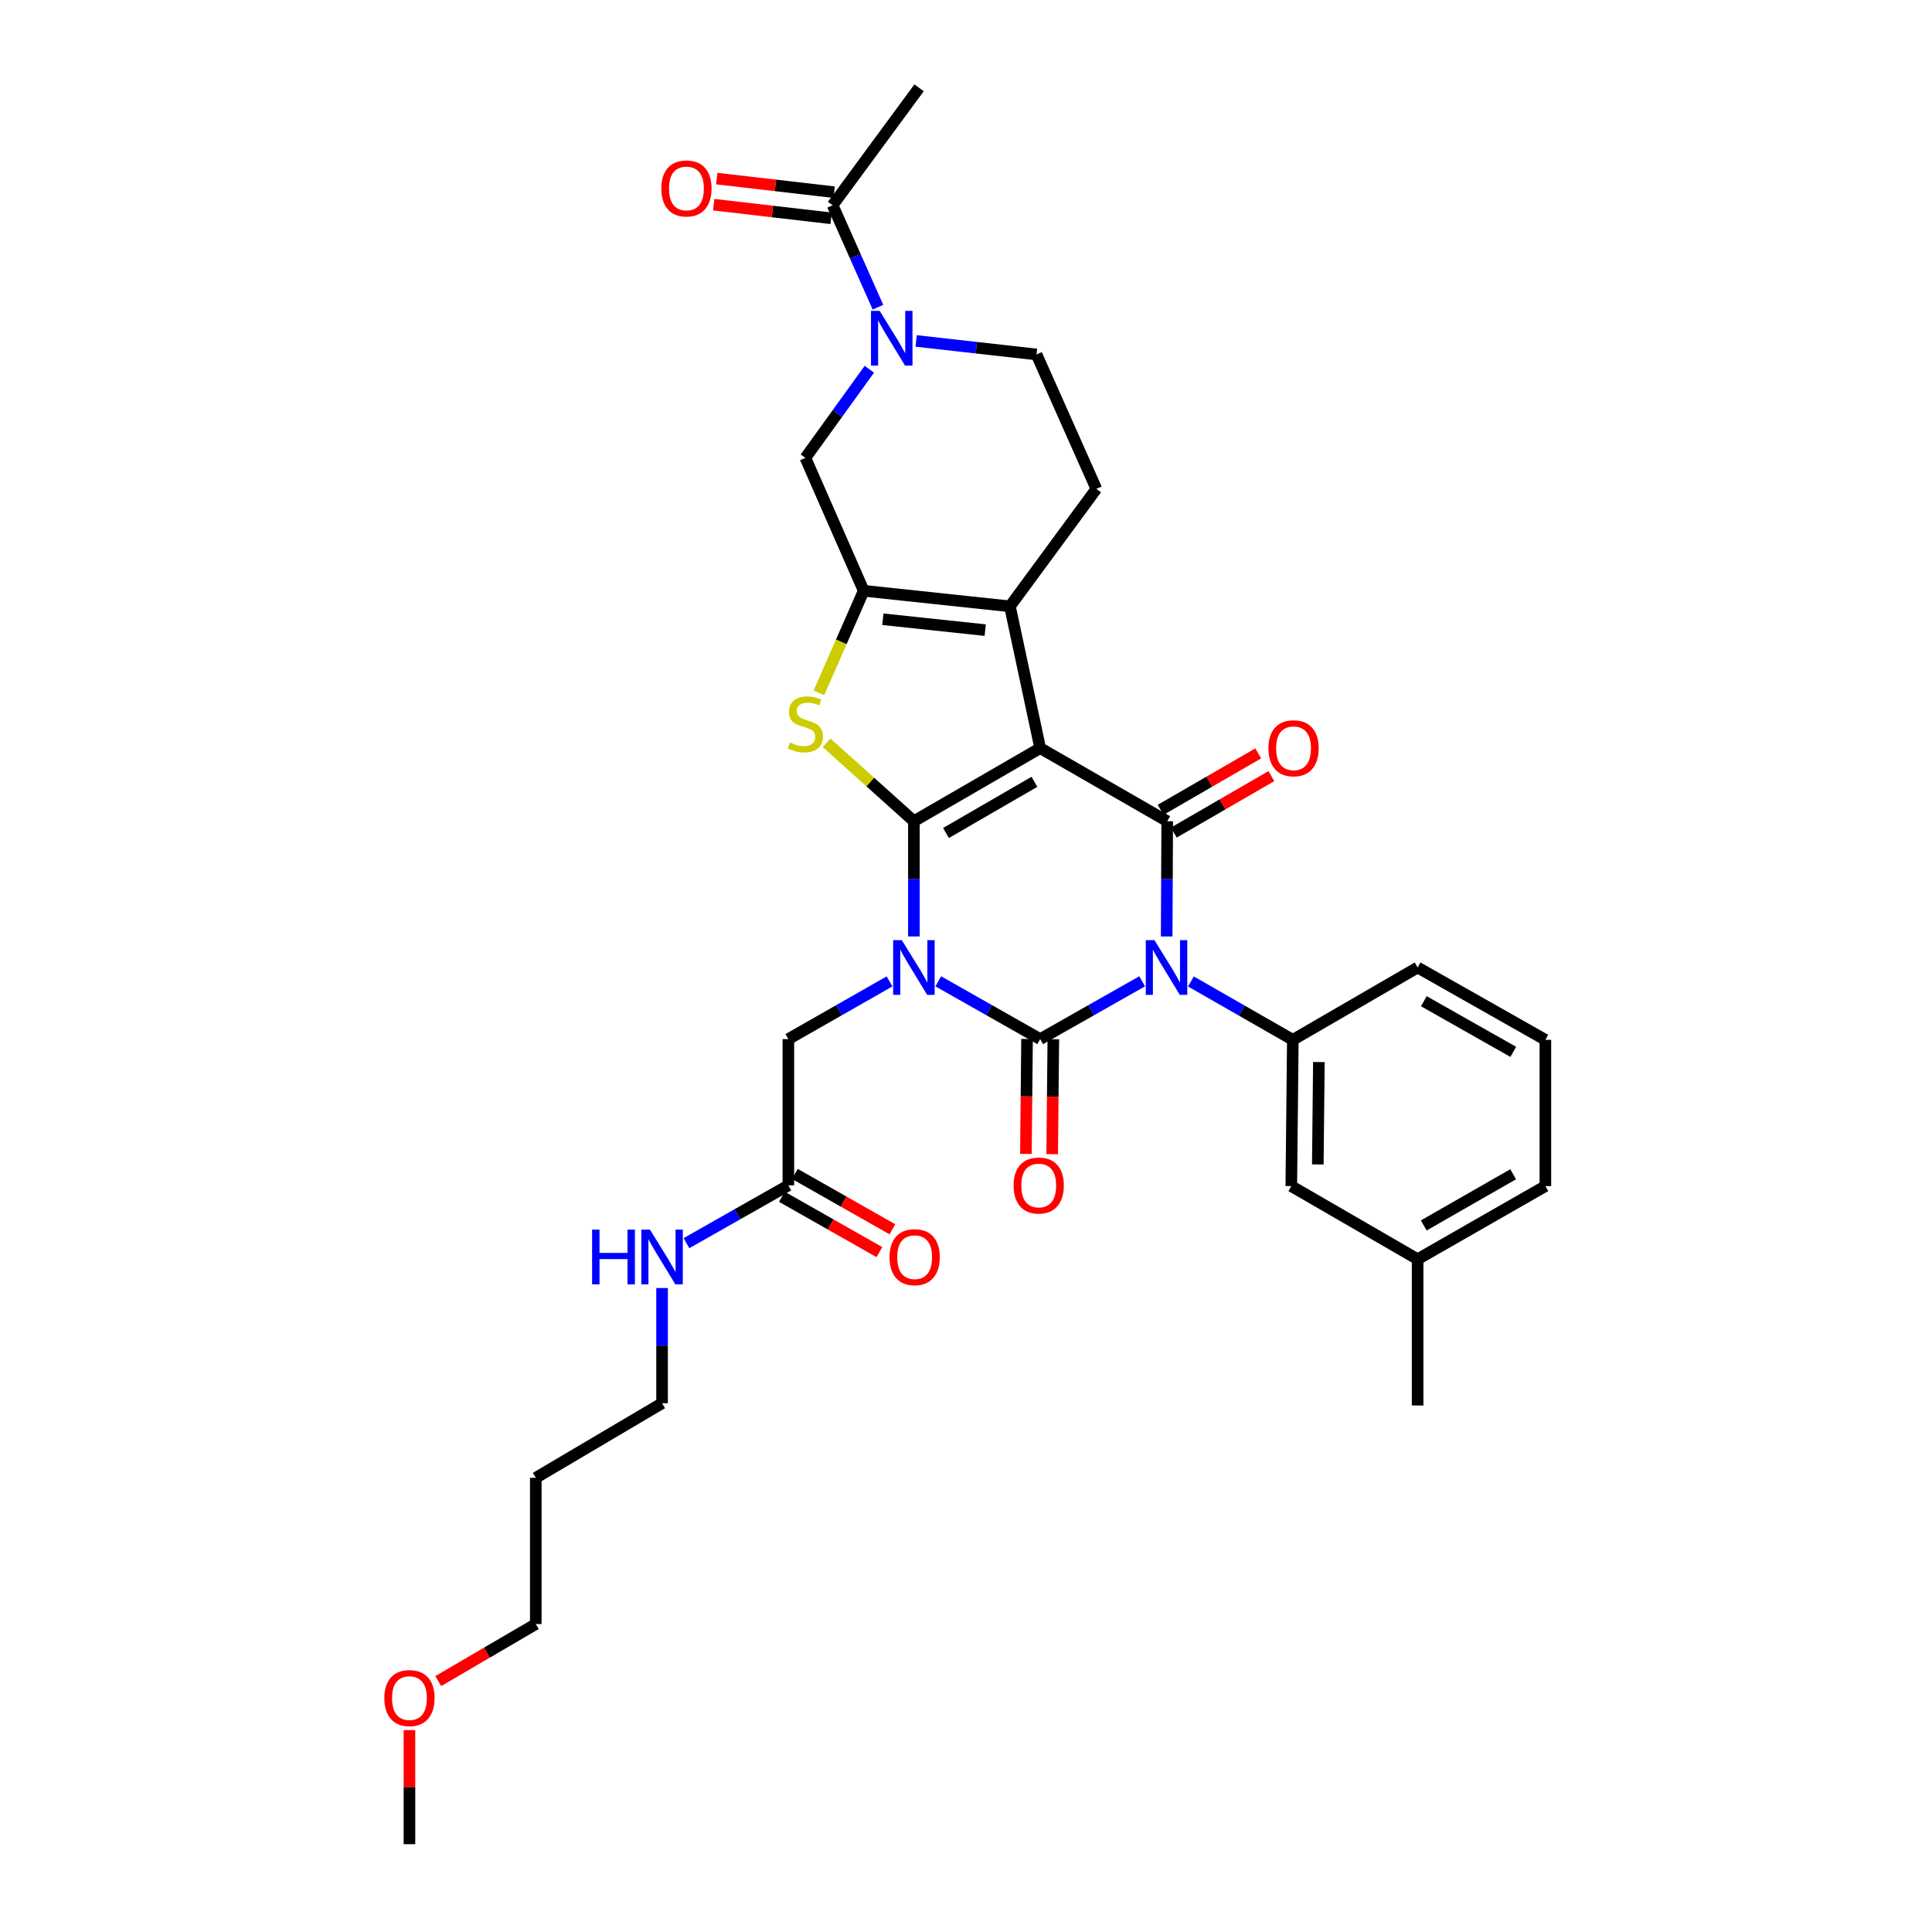 <?xml version='1.0' encoding='iso-8859-1'?>
<svg version='1.1' baseProfile='full'
              xmlns='http://www.w3.org/2000/svg'
                      xmlns:rdkit='http://www.rdkit.org/xml'
                      xmlns:xlink='http://www.w3.org/1999/xlink'
                  xml:space='preserve'
width='1000px' height='1000px' viewBox='0 0 1000 1000'>
<!-- END OF HEADER -->
<rect style='opacity:1.0;fill:#FFFFFF;stroke:none' width='1000' height='1000' x='0' y='0'> </rect>
<path class='bond-0' d='M 473.029,484.718 L 473.029,454.888' style='fill:none;fill-rule:evenodd;stroke:#0000FF;stroke-width:6px;stroke-linecap:butt;stroke-linejoin:miter;stroke-opacity:1' />
<path class='bond-0' d='M 473.029,454.888 L 473.029,425.057' style='fill:none;fill-rule:evenodd;stroke:#000000;stroke-width:6px;stroke-linecap:butt;stroke-linejoin:miter;stroke-opacity:1' />
<path class='bond-3' d='M 485.647,507.926 L 512.022,522.882' style='fill:none;fill-rule:evenodd;stroke:#0000FF;stroke-width:6px;stroke-linecap:butt;stroke-linejoin:miter;stroke-opacity:1' />
<path class='bond-3' d='M 512.022,522.882 L 538.397,537.838' style='fill:none;fill-rule:evenodd;stroke:#000000;stroke-width:6px;stroke-linecap:butt;stroke-linejoin:miter;stroke-opacity:1' />
<path class='bond-11' d='M 460.419,507.965 L 434.236,522.901' style='fill:none;fill-rule:evenodd;stroke:#0000FF;stroke-width:6px;stroke-linecap:butt;stroke-linejoin:miter;stroke-opacity:1' />
<path class='bond-11' d='M 434.236,522.901 L 408.054,537.838' style='fill:none;fill-rule:evenodd;stroke:#000000;stroke-width:6px;stroke-linecap:butt;stroke-linejoin:miter;stroke-opacity:1' />
<path class='bond-1' d='M 473.029,425.057 L 538.397,387.219' style='fill:none;fill-rule:evenodd;stroke:#000000;stroke-width:6px;stroke-linecap:butt;stroke-linejoin:miter;stroke-opacity:1' />
<path class='bond-1' d='M 489.648,431.154 L 535.406,404.668' style='fill:none;fill-rule:evenodd;stroke:#000000;stroke-width:6px;stroke-linecap:butt;stroke-linejoin:miter;stroke-opacity:1' />
<path class='bond-5' d='M 473.029,425.057 L 450.431,404.758' style='fill:none;fill-rule:evenodd;stroke:#000000;stroke-width:6px;stroke-linecap:butt;stroke-linejoin:miter;stroke-opacity:1' />
<path class='bond-5' d='M 450.431,404.758 L 427.832,384.459' style='fill:none;fill-rule:evenodd;stroke:#CCCC00;stroke-width:6px;stroke-linecap:butt;stroke-linejoin:miter;stroke-opacity:1' />
<path class='bond-6' d='M 538.397,387.219 L 522.739,313.834' style='fill:none;fill-rule:evenodd;stroke:#000000;stroke-width:6px;stroke-linecap:butt;stroke-linejoin:miter;stroke-opacity:1' />
<path class='bond-33' d='M 538.397,387.219 L 604.15,425.057' style='fill:none;fill-rule:evenodd;stroke:#000000;stroke-width:6px;stroke-linecap:butt;stroke-linejoin:miter;stroke-opacity:1' />
<path class='bond-2' d='M 591.175,507.923 L 564.786,522.881' style='fill:none;fill-rule:evenodd;stroke:#0000FF;stroke-width:6px;stroke-linecap:butt;stroke-linejoin:miter;stroke-opacity:1' />
<path class='bond-2' d='M 564.786,522.881 L 538.397,537.838' style='fill:none;fill-rule:evenodd;stroke:#000000;stroke-width:6px;stroke-linecap:butt;stroke-linejoin:miter;stroke-opacity:1' />
<path class='bond-4' d='M 603.87,484.718 L 604.01,454.888' style='fill:none;fill-rule:evenodd;stroke:#0000FF;stroke-width:6px;stroke-linecap:butt;stroke-linejoin:miter;stroke-opacity:1' />
<path class='bond-4' d='M 604.01,454.888 L 604.15,425.057' style='fill:none;fill-rule:evenodd;stroke:#000000;stroke-width:6px;stroke-linecap:butt;stroke-linejoin:miter;stroke-opacity:1' />
<path class='bond-8' d='M 616.418,508.003 L 642.79,523.113' style='fill:none;fill-rule:evenodd;stroke:#0000FF;stroke-width:6px;stroke-linecap:butt;stroke-linejoin:miter;stroke-opacity:1' />
<path class='bond-8' d='M 642.79,523.113 L 669.163,538.223' style='fill:none;fill-rule:evenodd;stroke:#000000;stroke-width:6px;stroke-linecap:butt;stroke-linejoin:miter;stroke-opacity:1' />
<path class='bond-14' d='M 531.596,537.77 L 531.299,567.513' style='fill:none;fill-rule:evenodd;stroke:#000000;stroke-width:6px;stroke-linecap:butt;stroke-linejoin:miter;stroke-opacity:1' />
<path class='bond-14' d='M 531.299,567.513 L 531.002,597.256' style='fill:none;fill-rule:evenodd;stroke:#FF0000;stroke-width:6px;stroke-linecap:butt;stroke-linejoin:miter;stroke-opacity:1' />
<path class='bond-14' d='M 545.198,537.906 L 544.901,567.649' style='fill:none;fill-rule:evenodd;stroke:#000000;stroke-width:6px;stroke-linecap:butt;stroke-linejoin:miter;stroke-opacity:1' />
<path class='bond-14' d='M 544.901,567.649 L 544.604,597.392' style='fill:none;fill-rule:evenodd;stroke:#FF0000;stroke-width:6px;stroke-linecap:butt;stroke-linejoin:miter;stroke-opacity:1' />
<path class='bond-15' d='M 607.556,430.944 L 632.807,416.333' style='fill:none;fill-rule:evenodd;stroke:#000000;stroke-width:6px;stroke-linecap:butt;stroke-linejoin:miter;stroke-opacity:1' />
<path class='bond-15' d='M 632.807,416.333 L 658.058,401.722' style='fill:none;fill-rule:evenodd;stroke:#FF0000;stroke-width:6px;stroke-linecap:butt;stroke-linejoin:miter;stroke-opacity:1' />
<path class='bond-15' d='M 600.744,419.171 L 625.995,404.559' style='fill:none;fill-rule:evenodd;stroke:#000000;stroke-width:6px;stroke-linecap:butt;stroke-linejoin:miter;stroke-opacity:1' />
<path class='bond-15' d='M 625.995,404.559 L 651.246,389.948' style='fill:none;fill-rule:evenodd;stroke:#FF0000;stroke-width:6px;stroke-linecap:butt;stroke-linejoin:miter;stroke-opacity:1' />
<path class='bond-7' d='M 423.882,358.608 L 435.465,332.197' style='fill:none;fill-rule:evenodd;stroke:#CCCC00;stroke-width:6px;stroke-linecap:butt;stroke-linejoin:miter;stroke-opacity:1' />
<path class='bond-7' d='M 435.465,332.197 L 447.048,305.785' style='fill:none;fill-rule:evenodd;stroke:#000000;stroke-width:6px;stroke-linecap:butt;stroke-linejoin:miter;stroke-opacity:1' />
<path class='bond-13' d='M 522.739,313.834 L 567.468,253.045' style='fill:none;fill-rule:evenodd;stroke:#000000;stroke-width:6px;stroke-linecap:butt;stroke-linejoin:miter;stroke-opacity:1' />
<path class='bond-34' d='M 522.739,313.834 L 447.048,305.785' style='fill:none;fill-rule:evenodd;stroke:#000000;stroke-width:6px;stroke-linecap:butt;stroke-linejoin:miter;stroke-opacity:1' />
<path class='bond-34' d='M 509.947,326.153 L 456.963,320.519' style='fill:none;fill-rule:evenodd;stroke:#000000;stroke-width:6px;stroke-linecap:butt;stroke-linejoin:miter;stroke-opacity:1' />
<path class='bond-10' d='M 447.048,305.785 L 416.865,236.994' style='fill:none;fill-rule:evenodd;stroke:#000000;stroke-width:6px;stroke-linecap:butt;stroke-linejoin:miter;stroke-opacity:1' />
<path class='bond-18' d='M 669.163,538.223 L 668.377,613.922' style='fill:none;fill-rule:evenodd;stroke:#000000;stroke-width:6px;stroke-linecap:butt;stroke-linejoin:miter;stroke-opacity:1' />
<path class='bond-18' d='M 682.647,549.719 L 682.097,602.708' style='fill:none;fill-rule:evenodd;stroke:#000000;stroke-width:6px;stroke-linecap:butt;stroke-linejoin:miter;stroke-opacity:1' />
<path class='bond-23' d='M 669.163,538.223 L 733.76,500.771' style='fill:none;fill-rule:evenodd;stroke:#000000;stroke-width:6px;stroke-linecap:butt;stroke-linejoin:miter;stroke-opacity:1' />
<path class='bond-9' d='M 449.967,191.126 L 433.416,214.06' style='fill:none;fill-rule:evenodd;stroke:#0000FF;stroke-width:6px;stroke-linecap:butt;stroke-linejoin:miter;stroke-opacity:1' />
<path class='bond-9' d='M 433.416,214.06 L 416.865,236.994' style='fill:none;fill-rule:evenodd;stroke:#000000;stroke-width:6px;stroke-linecap:butt;stroke-linejoin:miter;stroke-opacity:1' />
<path class='bond-12' d='M 454.432,159.014 L 442.699,132.625' style='fill:none;fill-rule:evenodd;stroke:#0000FF;stroke-width:6px;stroke-linecap:butt;stroke-linejoin:miter;stroke-opacity:1' />
<path class='bond-12' d='M 442.699,132.625 L 430.966,106.235' style='fill:none;fill-rule:evenodd;stroke:#000000;stroke-width:6px;stroke-linecap:butt;stroke-linejoin:miter;stroke-opacity:1' />
<path class='bond-35' d='M 474.19,176.474 L 505.349,179.971' style='fill:none;fill-rule:evenodd;stroke:#0000FF;stroke-width:6px;stroke-linecap:butt;stroke-linejoin:miter;stroke-opacity:1' />
<path class='bond-35' d='M 505.349,179.971 L 536.507,183.468' style='fill:none;fill-rule:evenodd;stroke:#000000;stroke-width:6px;stroke-linecap:butt;stroke-linejoin:miter;stroke-opacity:1' />
<path class='bond-16' d='M 408.054,537.838 L 408.054,613.536' style='fill:none;fill-rule:evenodd;stroke:#000000;stroke-width:6px;stroke-linecap:butt;stroke-linejoin:miter;stroke-opacity:1' />
<path class='bond-19' d='M 431.75,99.479 L 401.368,95.957' style='fill:none;fill-rule:evenodd;stroke:#000000;stroke-width:6px;stroke-linecap:butt;stroke-linejoin:miter;stroke-opacity:1' />
<path class='bond-19' d='M 401.368,95.957 L 370.986,92.434' style='fill:none;fill-rule:evenodd;stroke:#FF0000;stroke-width:6px;stroke-linecap:butt;stroke-linejoin:miter;stroke-opacity:1' />
<path class='bond-19' d='M 430.183,112.991 L 399.801,109.469' style='fill:none;fill-rule:evenodd;stroke:#000000;stroke-width:6px;stroke-linecap:butt;stroke-linejoin:miter;stroke-opacity:1' />
<path class='bond-19' d='M 399.801,109.469 L 369.419,105.946' style='fill:none;fill-rule:evenodd;stroke:#FF0000;stroke-width:6px;stroke-linecap:butt;stroke-linejoin:miter;stroke-opacity:1' />
<path class='bond-25' d='M 430.966,106.235 L 475.711,45.455' style='fill:none;fill-rule:evenodd;stroke:#000000;stroke-width:6px;stroke-linecap:butt;stroke-linejoin:miter;stroke-opacity:1' />
<path class='bond-17' d='M 567.468,253.045 L 536.507,183.468' style='fill:none;fill-rule:evenodd;stroke:#000000;stroke-width:6px;stroke-linecap:butt;stroke-linejoin:miter;stroke-opacity:1' />
<path class='bond-20' d='M 404.697,619.452 L 429.942,633.775' style='fill:none;fill-rule:evenodd;stroke:#000000;stroke-width:6px;stroke-linecap:butt;stroke-linejoin:miter;stroke-opacity:1' />
<path class='bond-20' d='M 429.942,633.775 L 455.186,648.099' style='fill:none;fill-rule:evenodd;stroke:#FF0000;stroke-width:6px;stroke-linecap:butt;stroke-linejoin:miter;stroke-opacity:1' />
<path class='bond-20' d='M 411.41,607.621 L 436.655,621.945' style='fill:none;fill-rule:evenodd;stroke:#000000;stroke-width:6px;stroke-linecap:butt;stroke-linejoin:miter;stroke-opacity:1' />
<path class='bond-20' d='M 436.655,621.945 L 461.899,636.268' style='fill:none;fill-rule:evenodd;stroke:#FF0000;stroke-width:6px;stroke-linecap:butt;stroke-linejoin:miter;stroke-opacity:1' />
<path class='bond-21' d='M 408.054,613.536 L 381.679,628.501' style='fill:none;fill-rule:evenodd;stroke:#000000;stroke-width:6px;stroke-linecap:butt;stroke-linejoin:miter;stroke-opacity:1' />
<path class='bond-21' d='M 381.679,628.501 L 355.305,643.466' style='fill:none;fill-rule:evenodd;stroke:#0000FF;stroke-width:6px;stroke-linecap:butt;stroke-linejoin:miter;stroke-opacity:1' />
<path class='bond-22' d='M 668.377,613.922 L 733.76,651.775' style='fill:none;fill-rule:evenodd;stroke:#000000;stroke-width:6px;stroke-linecap:butt;stroke-linejoin:miter;stroke-opacity:1' />
<path class='bond-28' d='M 342.686,666.678 L 342.686,696.49' style='fill:none;fill-rule:evenodd;stroke:#0000FF;stroke-width:6px;stroke-linecap:butt;stroke-linejoin:miter;stroke-opacity:1' />
<path class='bond-28' d='M 342.686,696.49 L 342.686,726.302' style='fill:none;fill-rule:evenodd;stroke:#000000;stroke-width:6px;stroke-linecap:butt;stroke-linejoin:miter;stroke-opacity:1' />
<path class='bond-31' d='M 733.76,651.775 L 733.76,727.473' style='fill:none;fill-rule:evenodd;stroke:#000000;stroke-width:6px;stroke-linecap:butt;stroke-linejoin:miter;stroke-opacity:1' />
<path class='bond-36' d='M 733.76,651.775 L 799.884,613.922' style='fill:none;fill-rule:evenodd;stroke:#000000;stroke-width:6px;stroke-linecap:butt;stroke-linejoin:miter;stroke-opacity:1' />
<path class='bond-36' d='M 736.921,634.292 L 783.207,607.794' style='fill:none;fill-rule:evenodd;stroke:#000000;stroke-width:6px;stroke-linecap:butt;stroke-linejoin:miter;stroke-opacity:1' />
<path class='bond-26' d='M 733.76,500.771 L 799.884,538.223' style='fill:none;fill-rule:evenodd;stroke:#000000;stroke-width:6px;stroke-linecap:butt;stroke-linejoin:miter;stroke-opacity:1' />
<path class='bond-26' d='M 736.975,518.225 L 783.261,544.441' style='fill:none;fill-rule:evenodd;stroke:#000000;stroke-width:6px;stroke-linecap:butt;stroke-linejoin:miter;stroke-opacity:1' />
<path class='bond-24' d='M 277.318,764.925 L 342.686,726.302' style='fill:none;fill-rule:evenodd;stroke:#000000;stroke-width:6px;stroke-linecap:butt;stroke-linejoin:miter;stroke-opacity:1' />
<path class='bond-29' d='M 277.318,764.925 L 277.318,840.609' style='fill:none;fill-rule:evenodd;stroke:#000000;stroke-width:6px;stroke-linecap:butt;stroke-linejoin:miter;stroke-opacity:1' />
<path class='bond-30' d='M 799.884,538.223 L 799.884,613.922' style='fill:none;fill-rule:evenodd;stroke:#000000;stroke-width:6px;stroke-linecap:butt;stroke-linejoin:miter;stroke-opacity:1' />
<path class='bond-27' d='M 226.828,870.137 L 252.073,855.373' style='fill:none;fill-rule:evenodd;stroke:#FF0000;stroke-width:6px;stroke-linecap:butt;stroke-linejoin:miter;stroke-opacity:1' />
<path class='bond-27' d='M 252.073,855.373 L 277.318,840.609' style='fill:none;fill-rule:evenodd;stroke:#000000;stroke-width:6px;stroke-linecap:butt;stroke-linejoin:miter;stroke-opacity:1' />
<path class='bond-32' d='M 211.935,895.5 L 211.935,925.022' style='fill:none;fill-rule:evenodd;stroke:#FF0000;stroke-width:6px;stroke-linecap:butt;stroke-linejoin:miter;stroke-opacity:1' />
<path class='bond-32' d='M 211.935,925.022 L 211.935,954.545' style='fill:none;fill-rule:evenodd;stroke:#000000;stroke-width:6px;stroke-linecap:butt;stroke-linejoin:miter;stroke-opacity:1' />
<path  class='atom-0' d='M 466.769 486.611
L 476.049 501.611
Q 476.969 503.091, 478.449 505.771
Q 479.929 508.451, 480.009 508.611
L 480.009 486.611
L 483.769 486.611
L 483.769 514.931
L 479.889 514.931
L 469.929 498.531
Q 468.769 496.611, 467.529 494.411
Q 466.329 492.211, 465.969 491.531
L 465.969 514.931
L 462.289 514.931
L 462.289 486.611
L 466.769 486.611
' fill='#0000FF'/>
<path  class='atom-3' d='M 597.535 486.611
L 606.815 501.611
Q 607.735 503.091, 609.215 505.771
Q 610.695 508.451, 610.775 508.611
L 610.775 486.611
L 614.535 486.611
L 614.535 514.931
L 610.655 514.931
L 600.695 498.531
Q 599.535 496.611, 598.295 494.411
Q 597.095 492.211, 596.735 491.531
L 596.735 514.931
L 593.055 514.931
L 593.055 486.611
L 597.535 486.611
' fill='#0000FF'/>
<path  class='atom-6' d='M 408.865 384.327
Q 409.185 384.447, 410.505 385.007
Q 411.825 385.567, 413.265 385.927
Q 414.745 386.247, 416.185 386.247
Q 418.865 386.247, 420.425 384.967
Q 421.985 383.647, 421.985 381.367
Q 421.985 379.807, 421.185 378.847
Q 420.425 377.887, 419.225 377.367
Q 418.025 376.847, 416.025 376.247
Q 413.505 375.487, 411.985 374.767
Q 410.505 374.047, 409.425 372.527
Q 408.385 371.007, 408.385 368.447
Q 408.385 364.887, 410.785 362.687
Q 413.225 360.487, 418.025 360.487
Q 421.305 360.487, 425.025 362.047
L 424.105 365.127
Q 420.705 363.727, 418.145 363.727
Q 415.385 363.727, 413.865 364.887
Q 412.345 366.007, 412.385 367.967
Q 412.385 369.487, 413.145 370.407
Q 413.945 371.327, 415.065 371.847
Q 416.225 372.367, 418.145 372.967
Q 420.705 373.767, 422.225 374.567
Q 423.745 375.367, 424.825 377.007
Q 425.945 378.607, 425.945 381.367
Q 425.945 385.287, 423.305 387.407
Q 420.705 389.487, 416.345 389.487
Q 413.825 389.487, 411.905 388.927
Q 410.025 388.407, 407.785 387.487
L 408.865 384.327
' fill='#CCCC00'/>
<path  class='atom-10' d='M 455.305 160.897
L 464.585 175.897
Q 465.505 177.377, 466.985 180.057
Q 468.465 182.737, 468.545 182.897
L 468.545 160.897
L 472.305 160.897
L 472.305 189.217
L 468.425 189.217
L 458.465 172.817
Q 457.305 170.897, 456.065 168.697
Q 454.865 166.497, 454.505 165.817
L 454.505 189.217
L 450.825 189.217
L 450.825 160.897
L 455.305 160.897
' fill='#0000FF'/>
<path  class='atom-15' d='M 524.641 613.616
Q 524.641 606.816, 528.001 603.016
Q 531.361 599.216, 537.641 599.216
Q 543.921 599.216, 547.281 603.016
Q 550.641 606.816, 550.641 613.616
Q 550.641 620.496, 547.241 624.416
Q 543.841 628.296, 537.641 628.296
Q 531.401 628.296, 528.001 624.416
Q 524.641 620.536, 524.641 613.616
M 537.641 625.096
Q 541.961 625.096, 544.281 622.216
Q 546.641 619.296, 546.641 613.616
Q 546.641 608.056, 544.281 605.256
Q 541.961 602.416, 537.641 602.416
Q 533.321 602.416, 530.961 605.216
Q 528.641 608.016, 528.641 613.616
Q 528.641 619.336, 530.961 622.216
Q 533.321 625.096, 537.641 625.096
' fill='#FF0000'/>
<path  class='atom-16' d='M 656.541 387.299
Q 656.541 380.499, 659.901 376.699
Q 663.261 372.899, 669.541 372.899
Q 675.821 372.899, 679.181 376.699
Q 682.541 380.499, 682.541 387.299
Q 682.541 394.179, 679.141 398.099
Q 675.741 401.979, 669.541 401.979
Q 663.301 401.979, 659.901 398.099
Q 656.541 394.219, 656.541 387.299
M 669.541 398.779
Q 673.861 398.779, 676.181 395.899
Q 678.541 392.979, 678.541 387.299
Q 678.541 381.739, 676.181 378.939
Q 673.861 376.099, 669.541 376.099
Q 665.221 376.099, 662.861 378.899
Q 660.541 381.699, 660.541 387.299
Q 660.541 393.019, 662.861 395.899
Q 665.221 398.779, 669.541 398.779
' fill='#FF0000'/>
<path  class='atom-20' d='M 342.298 97.542
Q 342.298 90.742, 345.658 86.942
Q 349.018 83.142, 355.298 83.142
Q 361.578 83.142, 364.938 86.942
Q 368.298 90.742, 368.298 97.542
Q 368.298 104.422, 364.898 108.342
Q 361.498 112.222, 355.298 112.222
Q 349.058 112.222, 345.658 108.342
Q 342.298 104.462, 342.298 97.542
M 355.298 109.022
Q 359.618 109.022, 361.938 106.142
Q 364.298 103.222, 364.298 97.542
Q 364.298 91.982, 361.938 89.182
Q 359.618 86.342, 355.298 86.342
Q 350.978 86.342, 348.618 89.142
Q 346.298 91.942, 346.298 97.542
Q 346.298 103.262, 348.618 106.142
Q 350.978 109.022, 355.298 109.022
' fill='#FF0000'/>
<path  class='atom-21' d='M 460.422 650.706
Q 460.422 643.906, 463.782 640.106
Q 467.142 636.306, 473.422 636.306
Q 479.702 636.306, 483.062 640.106
Q 486.422 643.906, 486.422 650.706
Q 486.422 657.586, 483.022 661.506
Q 479.622 665.386, 473.422 665.386
Q 467.182 665.386, 463.782 661.506
Q 460.422 657.626, 460.422 650.706
M 473.422 662.186
Q 477.742 662.186, 480.062 659.306
Q 482.422 656.386, 482.422 650.706
Q 482.422 645.146, 480.062 642.346
Q 477.742 639.506, 473.422 639.506
Q 469.102 639.506, 466.742 642.306
Q 464.422 645.106, 464.422 650.706
Q 464.422 656.426, 466.742 659.306
Q 469.102 662.186, 473.422 662.186
' fill='#FF0000'/>
<path  class='atom-22' d='M 306.466 636.466
L 310.306 636.466
L 310.306 648.506
L 324.786 648.506
L 324.786 636.466
L 328.626 636.466
L 328.626 664.786
L 324.786 664.786
L 324.786 651.706
L 310.306 651.706
L 310.306 664.786
L 306.466 664.786
L 306.466 636.466
' fill='#0000FF'/>
<path  class='atom-22' d='M 336.426 636.466
L 345.706 651.466
Q 346.626 652.946, 348.106 655.626
Q 349.586 658.306, 349.666 658.466
L 349.666 636.466
L 353.426 636.466
L 353.426 664.786
L 349.546 664.786
L 339.586 648.386
Q 338.426 646.466, 337.186 644.266
Q 335.986 642.066, 335.626 641.386
L 335.626 664.786
L 331.946 664.786
L 331.946 636.466
L 336.426 636.466
' fill='#0000FF'/>
<path  class='atom-28' d='M 198.935 878.927
Q 198.935 872.127, 202.295 868.327
Q 205.655 864.527, 211.935 864.527
Q 218.215 864.527, 221.575 868.327
Q 224.935 872.127, 224.935 878.927
Q 224.935 885.807, 221.535 889.727
Q 218.135 893.607, 211.935 893.607
Q 205.695 893.607, 202.295 889.727
Q 198.935 885.847, 198.935 878.927
M 211.935 890.407
Q 216.255 890.407, 218.575 887.527
Q 220.935 884.607, 220.935 878.927
Q 220.935 873.367, 218.575 870.567
Q 216.255 867.727, 211.935 867.727
Q 207.615 867.727, 205.255 870.527
Q 202.935 873.327, 202.935 878.927
Q 202.935 884.647, 205.255 887.527
Q 207.615 890.407, 211.935 890.407
' fill='#FF0000'/>
</svg>
